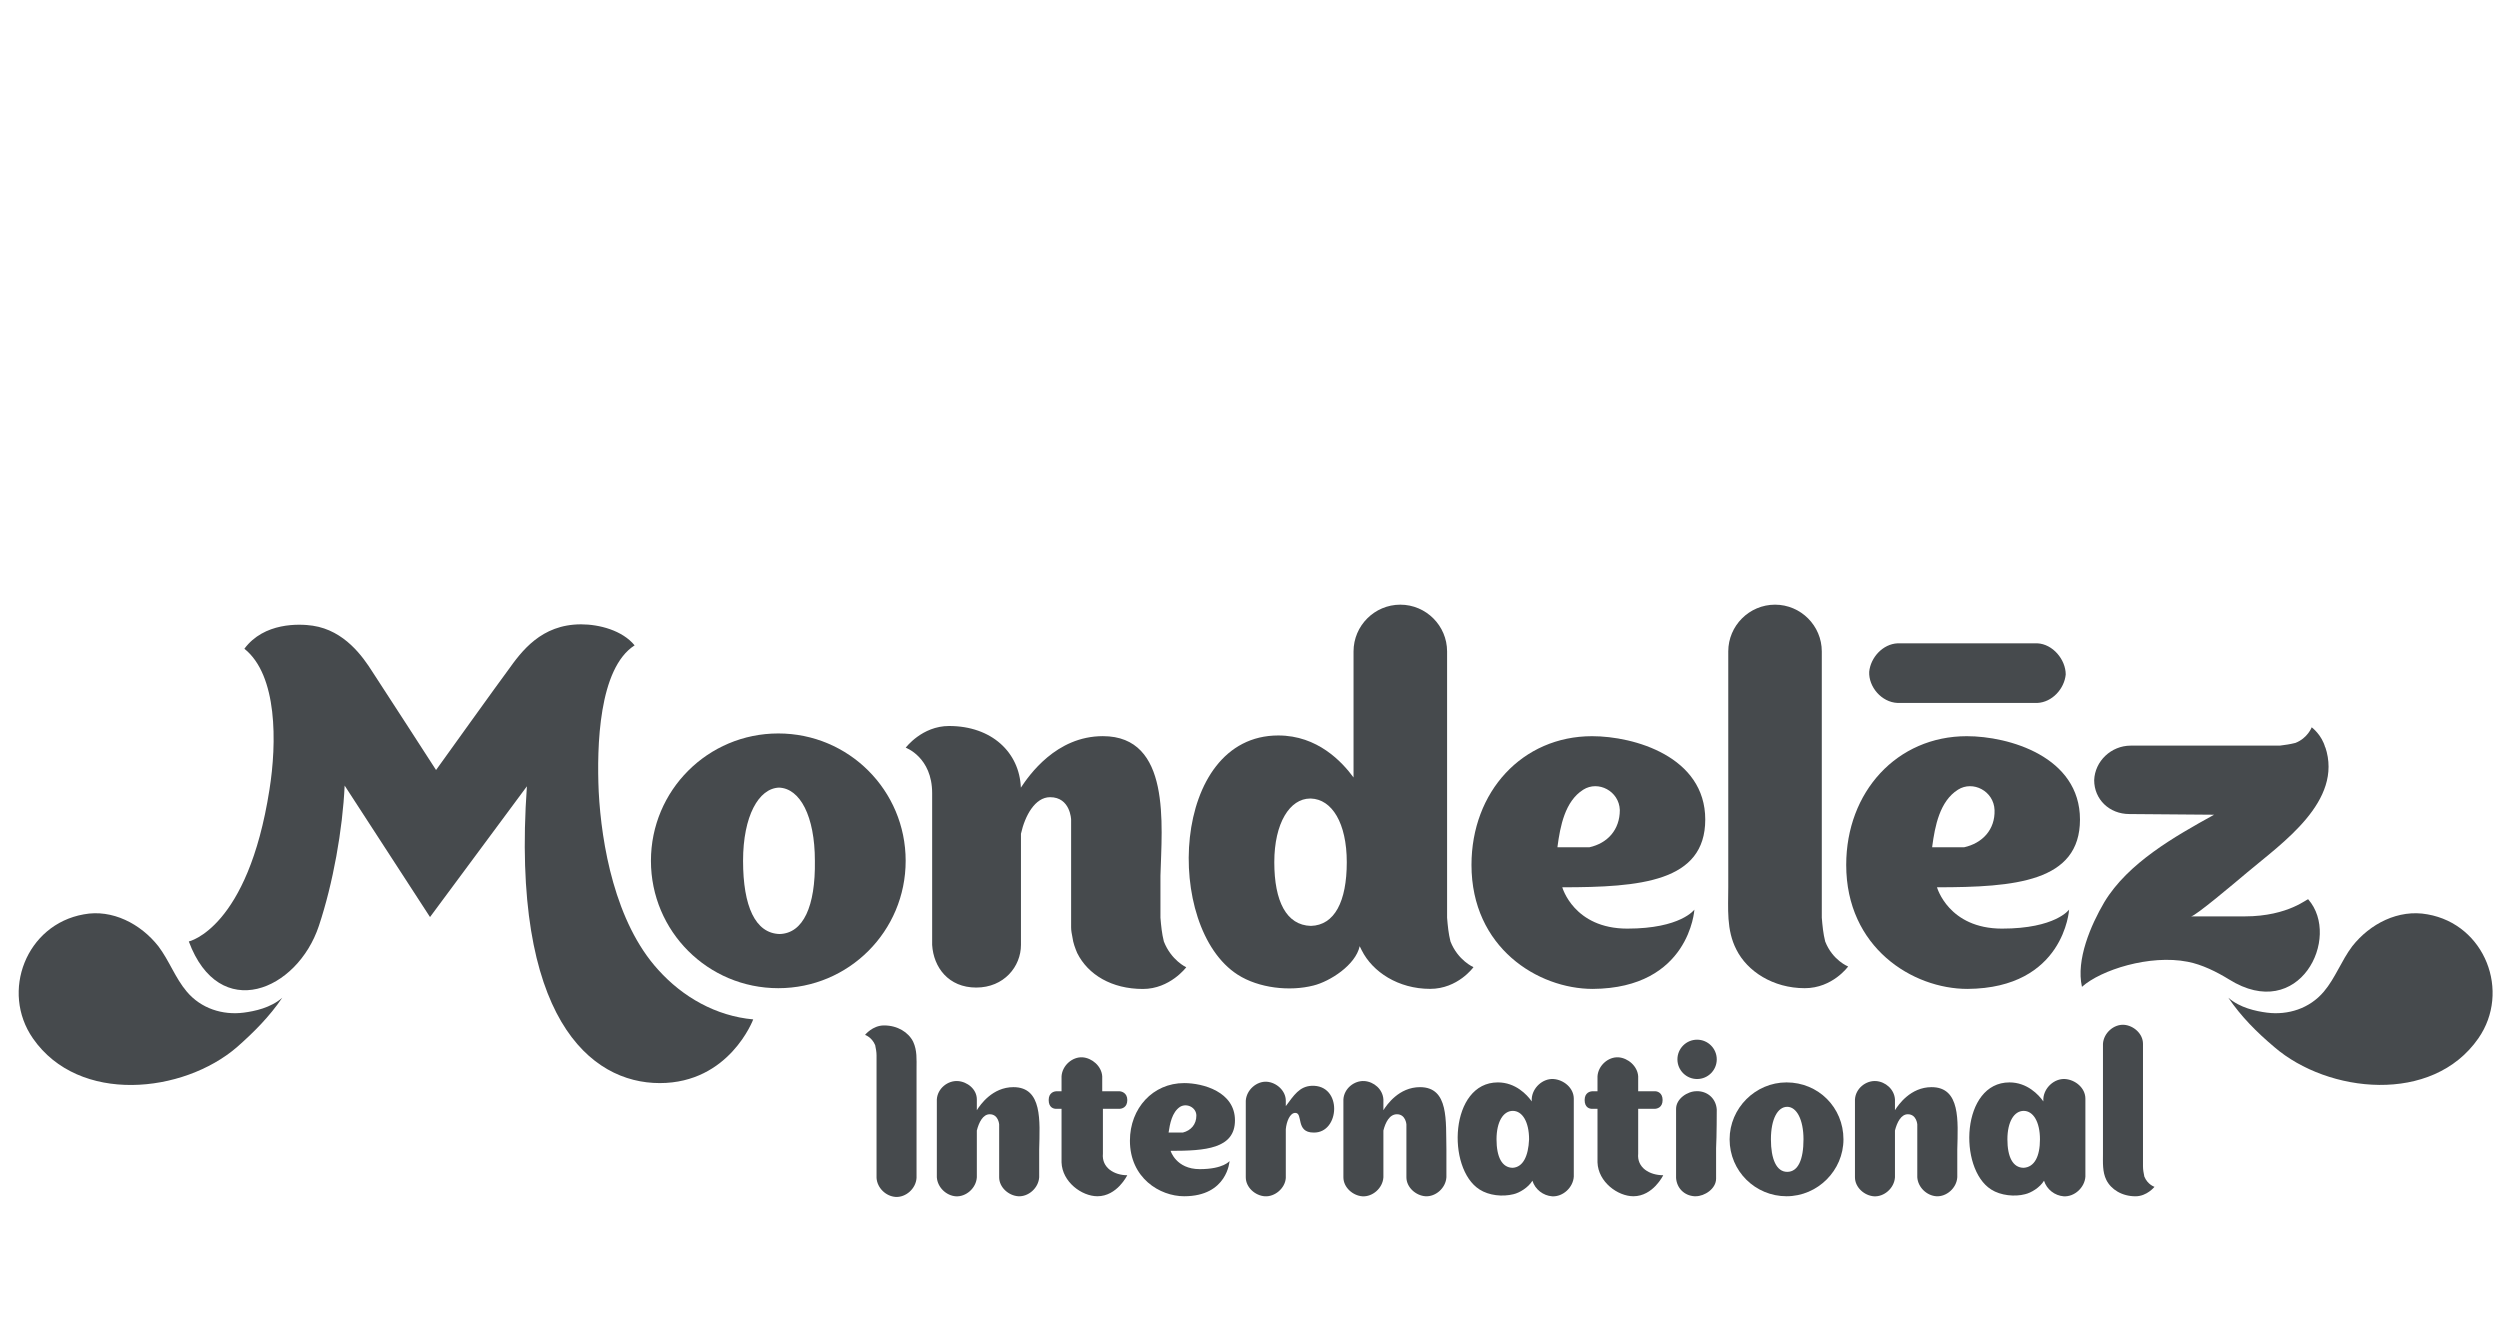 <?xml version="1.0" encoding="utf-8"?>
<svg xmlns="http://www.w3.org/2000/svg" fill="none" height="68" viewBox="0 0 128 68" width="128">
<path d="M14.454 51.082C13.865 51.602 13.031 51.775 12.477 51.847C11.401 51.985 10.293 51.639 9.563 50.771C8.974 50.078 8.66 49.175 8.106 48.445C7.203 47.3 5.746 46.538 4.289 46.815C1.34 47.337 0.021 50.771 1.686 53.166C4.046 56.565 9.387 55.976 12.129 53.616C12.997 52.851 13.793 52.055 14.454 51.082Z" fill="#464A4D"/>
<path d="M114.09 51.082C114.679 51.602 115.512 51.775 116.066 51.847C117.143 51.985 118.251 51.639 118.981 50.771C119.569 50.078 119.884 49.175 120.438 48.445C121.341 47.3 122.798 46.538 124.29 46.815C127.239 47.334 128.557 50.771 126.892 53.163C124.532 56.562 119.191 55.973 116.45 53.613C115.547 52.851 114.75 52.055 114.09 51.082Z" fill="#464A4D"/>
<path d="M104.308 32.938H97.16C96.396 32.973 95.773 33.666 95.703 34.396C95.669 35.16 96.327 35.957 97.16 35.991H104.308C105.072 35.957 105.696 35.264 105.765 34.534C105.765 33.772 105.104 32.973 104.308 32.938Z" fill="#464A4D"/>
<path d="M59.589 48.203C59.485 47.787 59.45 47.404 59.415 46.988C59.415 46.399 59.415 45.6 59.415 44.838C59.485 42.236 59.969 37.691 56.466 37.691C54.072 37.691 52.684 39.702 52.268 40.328C52.199 38.525 50.776 37.171 48.592 37.171C47.204 37.171 46.373 38.282 46.373 38.282C46.373 38.282 47.726 38.767 47.726 40.608C47.726 41.926 47.726 48.344 47.726 48.378C47.795 49.524 48.56 50.563 49.982 50.563C51.405 50.563 52.273 49.487 52.273 48.378V42.688C52.481 41.751 53 40.816 53.765 40.816C54.806 40.816 54.841 41.961 54.841 41.961V47.478C54.841 47.651 54.876 47.824 54.91 47.997C54.945 48.274 55.049 48.551 55.153 48.796C55.707 49.907 56.922 50.635 58.517 50.635C59.905 50.635 60.736 49.524 60.736 49.524C60.736 49.524 59.969 49.175 59.589 48.203Z" fill="#464A4D"/>
<path d="M93.449 48.203C93.346 47.787 93.311 47.404 93.276 46.988V33.354C93.276 32.036 92.2 30.959 90.882 30.959C89.563 30.959 88.487 32.036 88.487 33.354V45.427C88.487 46.503 88.383 47.612 88.902 48.618C89.457 49.729 90.775 50.595 92.405 50.595C93.828 50.595 94.625 49.484 94.625 49.484C94.625 49.484 93.83 49.175 93.449 48.203Z" fill="#464A4D"/>
<path d="M39.918 47.822C38.669 47.787 38.045 46.4 38.045 44.074C38.045 41.783 38.845 40.363 39.884 40.326C40.96 40.361 41.722 41.783 41.722 44.074C41.756 46.4 41.13 47.787 39.918 47.822ZM39.849 37.553C36.242 37.553 33.328 40.467 33.328 44.074C33.328 47.681 36.242 50.595 39.849 50.595C43.456 50.595 46.37 47.681 46.37 44.074C46.37 40.467 43.456 37.553 39.849 37.553Z" fill="#464A4D"/>
<path d="M67.117 47.406C65.868 47.372 65.244 46.157 65.244 44.146C65.244 42.134 66.043 40.885 67.082 40.885H67.117C68.193 40.92 68.955 42.134 68.955 44.146C68.955 46.157 68.332 47.372 67.117 47.406ZM74.264 48.203C74.16 47.787 74.126 47.404 74.091 46.988V33.354C74.091 32.036 73.015 30.959 71.696 30.959C70.377 30.959 69.301 32.036 69.301 33.354V39.806C68.713 39.007 67.463 37.656 65.449 37.656C59.932 37.656 59.586 47.475 63.369 49.903C64.445 50.595 66.041 50.771 67.255 50.457C68.089 50.249 69.405 49.415 69.616 48.445L69.719 48.653C70.274 49.764 71.592 50.63 73.223 50.63C74.645 50.63 75.442 49.519 75.442 49.519C75.442 49.519 74.645 49.175 74.264 48.203Z" fill="#464A4D"/>
<path d="M79.744 43.346C79.882 42.305 80.125 41.021 81.063 40.432C81.827 39.947 82.901 40.501 82.935 41.474C82.935 42.48 82.312 43.173 81.374 43.381H79.744M86.753 46.572C86.753 46.572 86.06 47.545 83.319 47.545C80.578 47.545 79.989 45.429 79.989 45.429C83.979 45.429 87.309 45.152 87.309 41.961C87.309 38.735 83.668 37.693 81.515 37.693C77.943 37.693 75.34 40.538 75.34 44.284C75.34 48.517 78.74 50.632 81.55 50.632C86.51 50.597 86.753 46.572 86.753 46.572Z" fill="#464A4D"/>
<path d="M98.929 43.346C99.068 42.305 99.31 41.021 100.248 40.432C101.012 39.947 102.086 40.501 102.121 41.474C102.155 42.48 101.497 43.173 100.56 43.381H98.929M105.938 46.572C105.938 46.572 105.245 47.545 102.504 47.545C99.763 47.545 99.174 45.429 99.174 45.429C103.165 45.429 106.495 45.152 106.495 41.961C106.495 38.735 102.853 37.693 100.701 37.693C97.128 37.693 94.526 40.538 94.526 44.284C94.526 48.517 97.925 50.632 100.735 50.632C105.696 50.597 105.938 46.572 105.938 46.572Z" fill="#464A4D"/>
<path d="M114.924 46.919H112.182C112.39 46.919 114.401 45.219 115.062 44.663C116.831 43.171 119.988 41.021 119.053 38.245V38.28C118.879 37.622 118.36 37.238 118.36 37.238C118.36 37.238 118.152 37.792 117.526 38.037C117.249 38.107 117.007 38.141 116.727 38.176C116.519 38.176 109.095 38.176 109.095 38.176C108.088 38.176 107.257 38.975 107.222 39.945C107.222 40.917 107.987 41.679 109.026 41.679L113.362 41.714C111.351 42.824 108.956 44.178 107.742 46.189C107.049 47.369 106.284 49.138 106.596 50.526C107.568 49.657 110.065 48.861 112.009 49.242C112.737 49.38 113.501 49.761 114.124 50.145C117.731 52.401 119.884 47.995 118.184 46.05C118.184 45.949 117.214 46.919 114.924 46.919Z" fill="#464A4D"/>
<path d="M33.706 49.66C31.487 47.23 30.792 43.208 30.654 40.536C30.55 38.211 30.654 34.222 32.492 33.042C31.868 32.278 30.688 31.966 29.751 31.966C27.705 31.966 26.698 33.354 26.003 34.327C25.76 34.638 22.326 39.425 22.326 39.425C22.326 39.425 19.414 34.915 19.068 34.396C18.583 33.631 17.646 32.281 16.015 32.036C15.322 31.932 13.517 31.862 12.512 33.216C14.212 34.569 14.177 38.037 13.796 40.432C12.685 47.545 9.667 48.203 9.667 48.203C11.228 52.401 15.219 50.736 16.327 47.404C17.054 45.219 17.542 42.478 17.646 40.222L22.017 46.953L26.977 40.259C26.144 52.124 30.238 55.454 33.778 55.454C37.35 55.454 38.565 52.193 38.565 52.193C36.655 52.02 34.956 51.048 33.706 49.66Z" fill="#464A4D"/>
<path d="M44.809 53.512C44.844 53.685 44.879 53.858 44.879 54.031V60.31C44.913 60.83 45.363 61.248 45.851 61.282C46.37 61.317 46.892 60.867 46.927 60.31V54.724C46.927 54.239 46.962 53.786 46.754 53.336C46.511 52.851 45.955 52.502 45.262 52.502C44.673 52.502 44.29 52.987 44.29 52.987C44.29 52.987 44.636 53.096 44.809 53.512Z" fill="#464A4D"/>
<path d="M109.79 60.241C109.755 60.068 109.721 59.894 109.721 59.721V53.442C109.721 52.923 109.236 52.505 108.748 52.47C108.229 52.435 107.707 52.886 107.672 53.442V59.063C107.672 59.514 107.638 60.001 107.846 60.416C108.088 60.901 108.645 61.25 109.337 61.25C109.926 61.25 110.31 60.765 110.31 60.765C110.31 60.765 109.963 60.659 109.79 60.241Z" fill="#464A4D"/>
<path d="M72.703 55.662C71.627 55.662 71.004 56.565 70.83 56.842C70.83 56.53 70.83 56.322 70.83 56.288C70.796 55.768 70.345 55.385 69.858 55.35C69.338 55.316 68.817 55.731 68.782 56.288V60.278C68.782 60.798 69.267 61.216 69.754 61.251C70.274 61.285 70.796 60.835 70.83 60.278C70.83 60.244 70.83 58.994 70.83 57.883C70.934 57.468 71.142 57.05 71.523 57.05C71.973 57.05 72.008 57.569 72.008 57.569V60.276C72.008 60.795 72.493 61.213 72.98 61.248C73.5 61.283 74.022 60.832 74.056 60.276V58.853C74.022 57.396 74.195 55.662 72.703 55.662Z" fill="#464A4D"/>
<path d="M98.895 55.662C97.819 55.662 97.195 56.565 97.022 56.842C97.022 56.53 97.022 56.322 97.022 56.288C96.987 55.768 96.537 55.385 96.05 55.35C95.53 55.316 95.008 55.731 94.974 56.288V60.278C94.974 60.798 95.458 61.216 95.946 61.251C96.465 61.285 96.987 60.835 97.022 60.278C97.022 60.244 97.022 58.994 97.022 57.883C97.126 57.468 97.334 57.05 97.68 57.05C98.13 57.05 98.165 57.569 98.165 57.569V60.276C98.2 60.795 98.65 61.213 99.137 61.248C99.657 61.283 100.179 60.832 100.213 60.276V58.853C100.248 57.396 100.386 55.662 98.895 55.662Z" fill="#464A4D"/>
<path d="M51.887 55.662C50.811 55.662 50.188 56.565 50.014 56.842C50.014 56.53 50.014 56.322 50.014 56.288C50.014 55.768 49.53 55.385 49.042 55.35C48.523 55.316 48.001 55.731 47.966 56.288V60.278C48.001 60.798 48.451 61.216 48.938 61.251C49.458 61.285 49.98 60.835 50.014 60.278C50.014 60.244 50.014 58.994 50.014 57.883C50.118 57.468 50.326 57.05 50.673 57.05C51.123 57.05 51.157 57.569 51.157 57.569V60.276C51.157 60.795 51.642 61.213 52.13 61.248C52.649 61.283 53.171 60.832 53.206 60.276V58.853C53.24 57.396 53.379 55.662 51.887 55.662Z" fill="#464A4D"/>
<path d="M91.505 59.999C90.951 59.999 90.671 59.341 90.671 58.334C90.671 57.292 91.018 56.669 91.505 56.669C91.99 56.669 92.339 57.327 92.339 58.334C92.339 59.375 92.062 59.999 91.505 59.999ZM91.47 55.419C89.875 55.419 88.556 56.738 88.556 58.334C88.556 59.964 89.875 61.248 91.47 61.248C93.066 61.248 94.385 59.929 94.385 58.334C94.385 56.703 93.101 55.419 91.47 55.419Z" fill="#464A4D"/>
<path d="M77.456 59.791C76.901 59.791 76.622 59.237 76.622 58.334C76.622 57.431 76.968 56.877 77.456 56.877C77.94 56.877 78.289 57.431 78.289 58.334C78.252 59.202 77.975 59.756 77.456 59.791ZM80.578 56.253C80.578 55.699 80.058 55.281 79.536 55.246C78.982 55.212 78.46 55.697 78.425 56.253V56.392C78.183 56.045 77.591 55.419 76.691 55.419C74.227 55.419 74.054 59.826 75.753 60.902C76.238 61.214 76.933 61.283 77.488 61.144C77.799 61.075 78.252 60.798 78.46 60.452C78.598 60.902 79.014 61.216 79.467 61.251C80.021 61.285 80.543 60.8 80.578 60.244V56.253Z" fill="#464A4D"/>
<path d="M103.613 59.791C103.058 59.791 102.779 59.237 102.779 58.334C102.779 57.431 103.125 56.877 103.613 56.877C104.097 56.877 104.446 57.431 104.446 58.334C104.446 59.202 104.169 59.756 103.613 59.791ZM106.772 56.253C106.772 55.699 106.252 55.281 105.73 55.246C105.176 55.212 104.654 55.697 104.619 56.253V56.392C104.377 56.045 103.786 55.419 102.885 55.419C100.421 55.419 100.248 59.826 101.948 60.902C102.432 61.214 103.162 61.283 103.682 61.144C103.994 61.075 104.446 60.798 104.654 60.452C104.793 60.902 105.208 61.216 105.661 61.251C106.215 61.285 106.737 60.8 106.772 60.244V56.253Z" fill="#464A4D"/>
<path d="M87.898 56.807C87.864 56.288 87.483 55.904 86.96 55.87H86.857C86.406 55.87 85.815 56.251 85.815 56.773V58.645C85.815 59.234 85.815 60.31 85.815 60.31C85.85 60.83 86.231 61.213 86.753 61.248H86.822C87.272 61.248 87.864 60.867 87.864 60.345V58.784C87.898 58.195 87.898 56.807 87.898 56.807Z" fill="#464A4D"/>
<path d="M87.898 54.239C87.898 54.794 87.448 55.246 86.891 55.246C86.337 55.246 85.884 54.796 85.884 54.239C85.884 53.685 86.335 53.232 86.891 53.232C87.448 53.232 87.898 53.685 87.898 54.239Z" fill="#464A4D"/>
<path d="M67.151 55.593C66.528 55.627 66.249 56.077 65.833 56.634V56.357C65.833 55.837 65.348 55.419 64.861 55.385C64.341 55.35 63.819 55.8 63.784 56.357V57.814V60.278C63.784 60.798 64.269 61.216 64.757 61.25C65.276 61.285 65.798 60.835 65.833 60.313V57.814C65.868 57.433 66.041 56.98 66.318 56.98C66.733 56.98 66.318 57.987 67.255 57.987C68.609 58.022 68.747 55.523 67.151 55.593Z" fill="#464A4D"/>
<path d="M59.831 57.987C59.9 57.537 60.004 56.946 60.42 56.669C60.766 56.461 61.254 56.703 61.254 57.119C61.254 57.569 60.976 57.883 60.561 57.987H59.831ZM62.953 59.445C62.953 59.445 62.641 59.86 61.427 59.86C60.212 59.86 59.935 58.923 59.935 58.923C61.704 58.923 63.23 58.819 63.23 57.361C63.23 55.904 61.6 55.454 60.628 55.454C59.032 55.454 57.852 56.738 57.852 58.403C57.852 60.31 59.378 61.248 60.628 61.248C62.849 61.248 62.953 59.445 62.953 59.445Z" fill="#464A4D"/>
<path d="M57.716 60.172C57.716 60.172 57.196 61.248 56.189 61.248C55.39 61.248 54.386 60.52 54.351 59.514C54.351 59.514 54.351 58.022 54.351 56.772H54.074C53.936 56.772 53.693 56.703 53.693 56.322C53.693 55.941 53.97 55.872 54.109 55.872H54.351C54.351 55.422 54.351 55.145 54.351 55.107C54.386 54.553 54.906 54.1 55.428 54.135C55.912 54.17 56.4 54.585 56.434 55.107V55.872H57.303C57.407 55.872 57.718 55.941 57.718 56.322C57.718 56.703 57.441 56.772 57.303 56.772H56.469V59.063C56.397 59.791 57.055 60.172 57.716 60.172Z" fill="#464A4D"/>
<path d="M85.157 60.172C85.157 60.172 84.637 61.248 83.63 61.248C82.831 61.248 81.827 60.52 81.792 59.514C81.792 59.514 81.792 58.022 81.792 56.772H81.515C81.377 56.772 81.134 56.703 81.134 56.322C81.134 55.941 81.411 55.872 81.55 55.872H81.792C81.792 55.422 81.792 55.145 81.792 55.107C81.827 54.553 82.346 54.1 82.868 54.135C83.353 54.17 83.841 54.585 83.875 55.107V55.872H84.744C84.847 55.872 85.125 55.941 85.125 56.322C85.125 56.703 84.847 56.772 84.709 56.772H83.875V59.063C83.803 59.791 84.464 60.172 85.157 60.172Z" fill="#464A4D"/>
</svg>